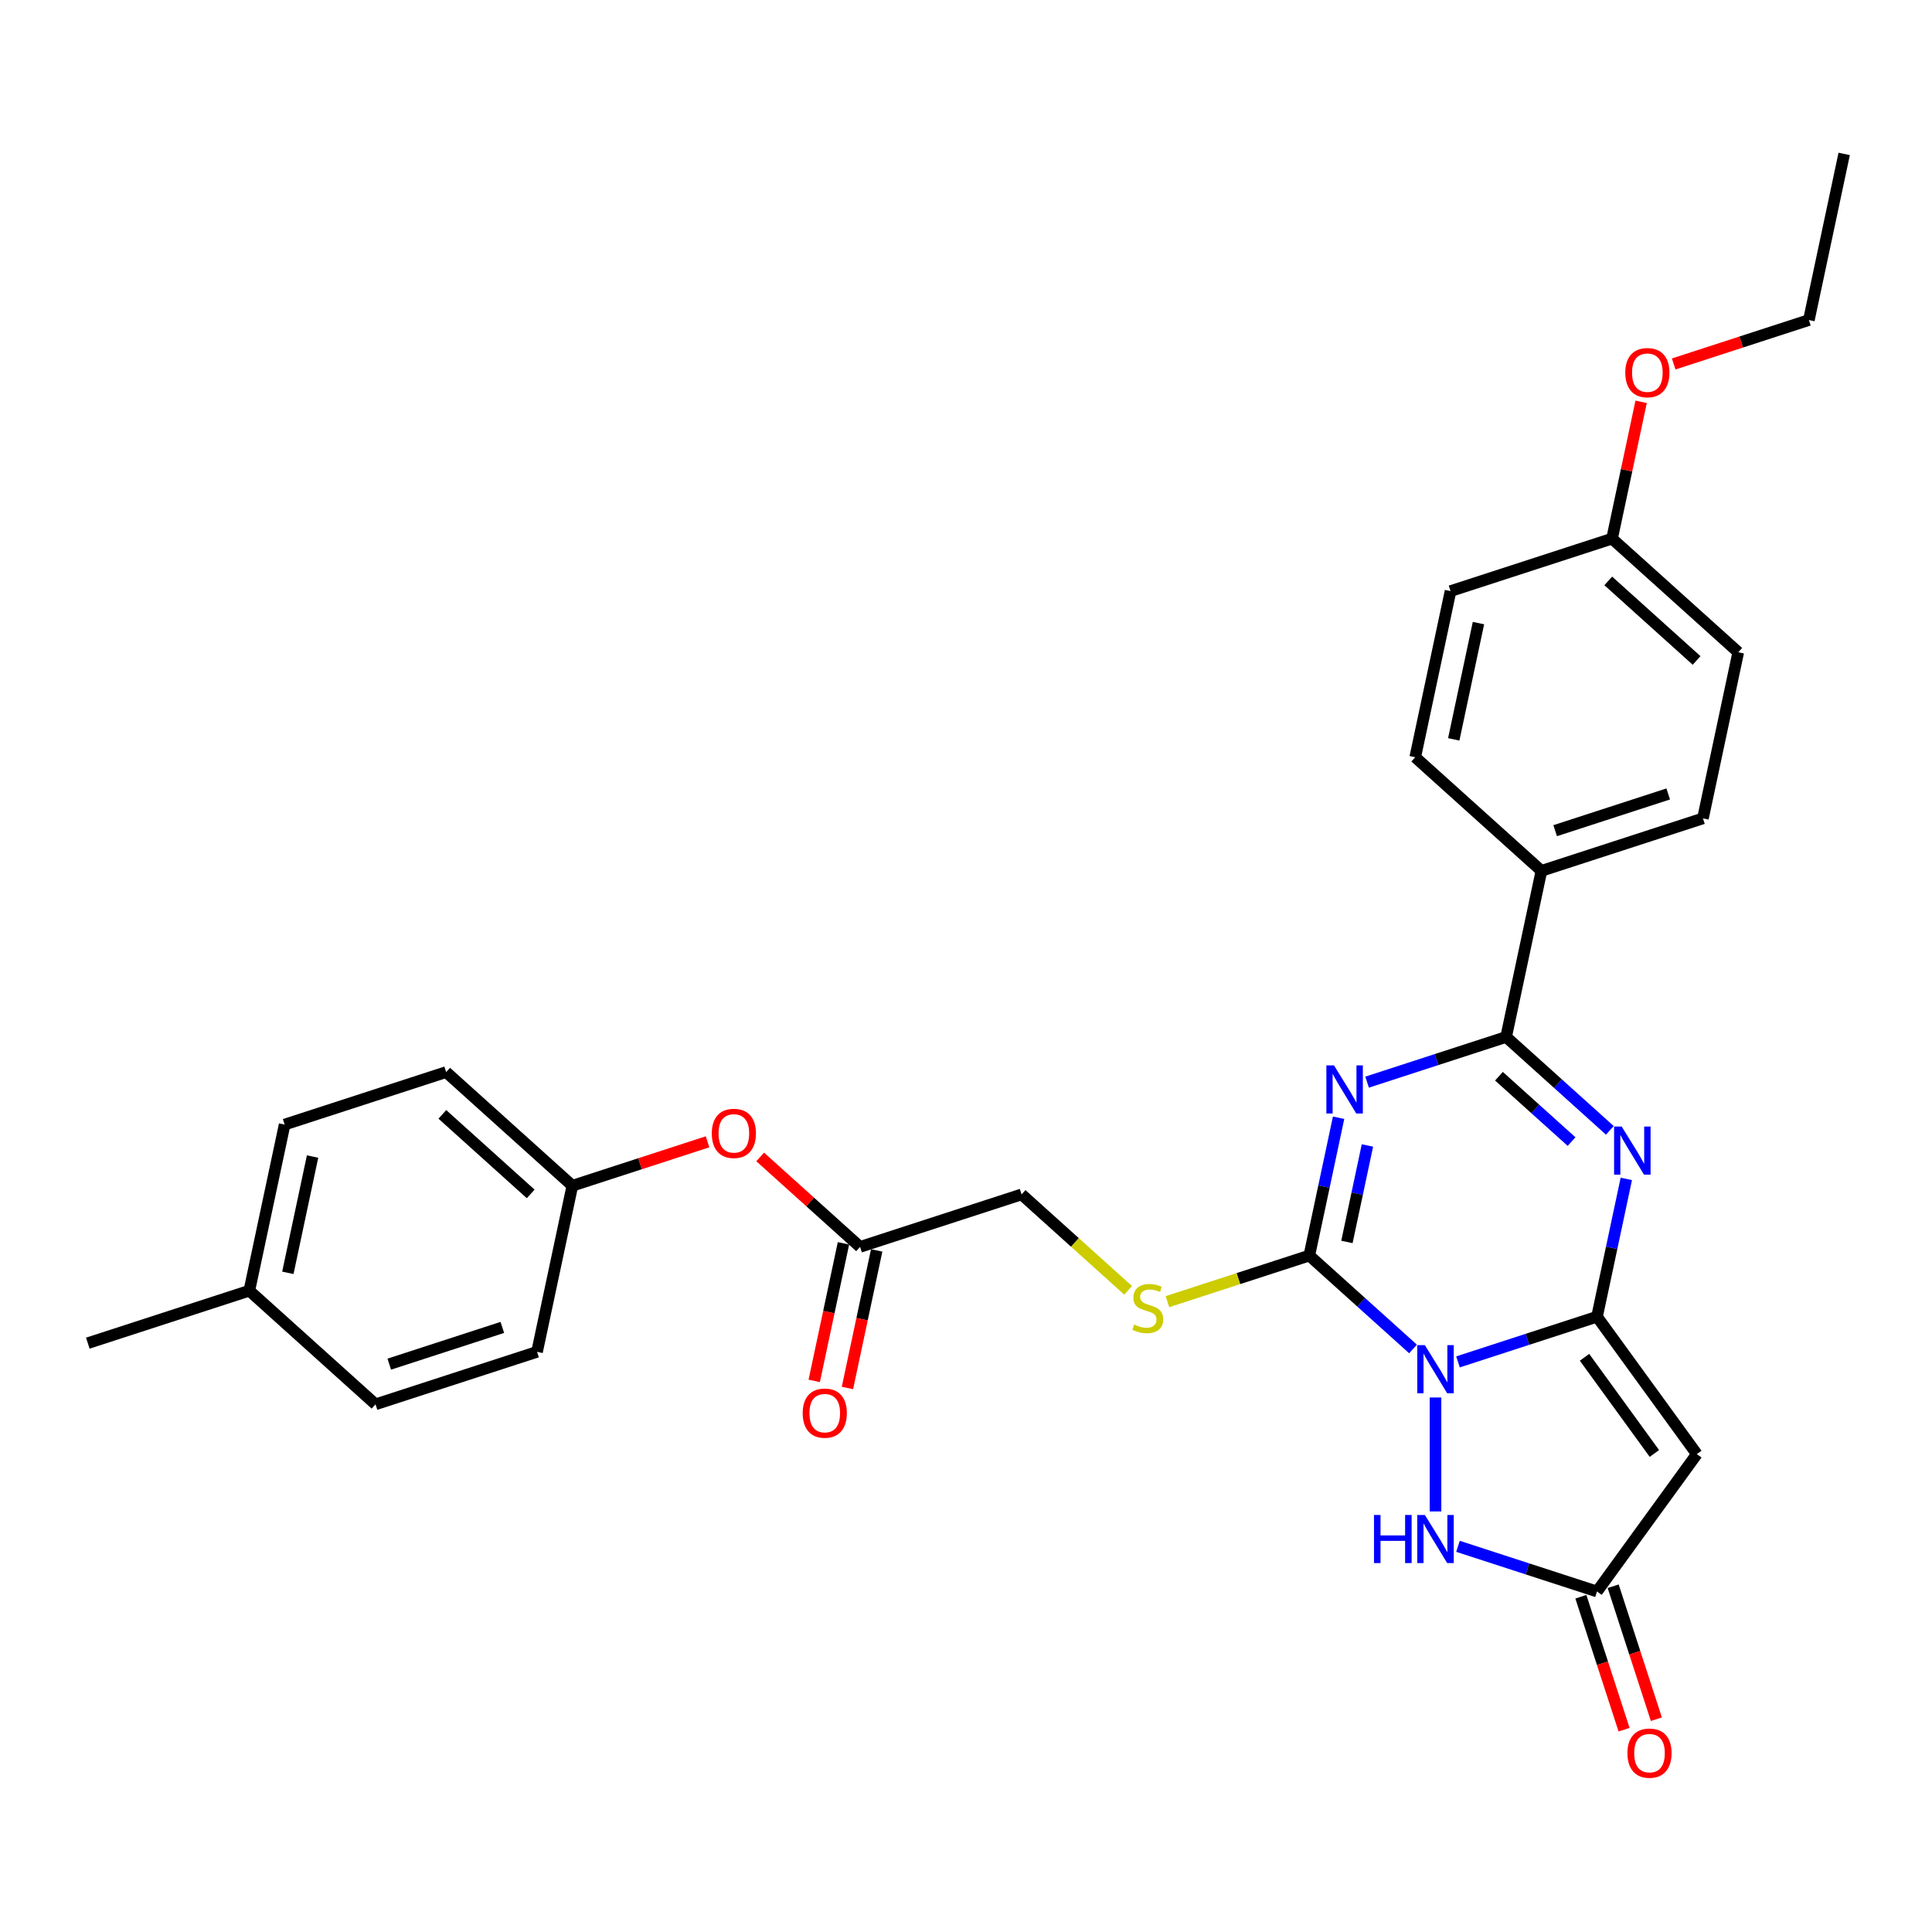 <?xml version='1.0' encoding='iso-8859-1'?>
<svg version='1.1' baseProfile='full'
              xmlns='http://www.w3.org/2000/svg'
                      xmlns:rdkit='http://www.rdkit.org/xml'
                      xmlns:xlink='http://www.w3.org/1999/xlink'
                  xml:space='preserve'
width='1000px' height='1000px' viewBox='0 0 1000 1000'>
<!-- END OF HEADER -->
<rect style='opacity:1.0;fill:#FFFFFF;stroke:none' width='1000' height='1000' x='0' y='0'> </rect>
<path class='bond-0' d='M 754.655,704.912 L 790.636,693.221' style='fill:none;fill-rule:evenodd;stroke:#0000FF;stroke-width:6px;stroke-linecap:butt;stroke-linejoin:miter;stroke-opacity:1' />
<path class='bond-0' d='M 790.636,693.221 L 826.616,681.531' style='fill:none;fill-rule:evenodd;stroke:#000000;stroke-width:6px;stroke-linecap:butt;stroke-linejoin:miter;stroke-opacity:1' />
<path class='bond-2' d='M 731.379,698.215 L 704.536,674.045' style='fill:none;fill-rule:evenodd;stroke:#0000FF;stroke-width:6px;stroke-linecap:butt;stroke-linejoin:miter;stroke-opacity:1' />
<path class='bond-2' d='M 704.536,674.045 L 677.694,649.876' style='fill:none;fill-rule:evenodd;stroke:#000000;stroke-width:6px;stroke-linecap:butt;stroke-linejoin:miter;stroke-opacity:1' />
<path class='bond-6' d='M 743.017,723.338 L 743.017,782.316' style='fill:none;fill-rule:evenodd;stroke:#0000FF;stroke-width:6px;stroke-linecap:butt;stroke-linejoin:miter;stroke-opacity:1' />
<path class='bond-3' d='M 826.616,681.531 L 834.197,645.863' style='fill:none;fill-rule:evenodd;stroke:#000000;stroke-width:6px;stroke-linecap:butt;stroke-linejoin:miter;stroke-opacity:1' />
<path class='bond-3' d='M 834.197,645.863 L 841.779,610.195' style='fill:none;fill-rule:evenodd;stroke:#0000FF;stroke-width:6px;stroke-linecap:butt;stroke-linejoin:miter;stroke-opacity:1' />
<path class='bond-5' d='M 826.616,681.531 L 878.283,752.644' style='fill:none;fill-rule:evenodd;stroke:#000000;stroke-width:6px;stroke-linecap:butt;stroke-linejoin:miter;stroke-opacity:1' />
<path class='bond-5' d='M 820.143,702.531 L 856.31,752.31' style='fill:none;fill-rule:evenodd;stroke:#000000;stroke-width:6px;stroke-linecap:butt;stroke-linejoin:miter;stroke-opacity:1' />
<path class='bond-1' d='M 692.857,578.54 L 685.275,614.208' style='fill:none;fill-rule:evenodd;stroke:#0000FF;stroke-width:6px;stroke-linecap:butt;stroke-linejoin:miter;stroke-opacity:1' />
<path class='bond-1' d='M 685.275,614.208 L 677.694,649.876' style='fill:none;fill-rule:evenodd;stroke:#000000;stroke-width:6px;stroke-linecap:butt;stroke-linejoin:miter;stroke-opacity:1' />
<path class='bond-1' d='M 707.778,592.896 L 702.471,617.864' style='fill:none;fill-rule:evenodd;stroke:#0000FF;stroke-width:6px;stroke-linecap:butt;stroke-linejoin:miter;stroke-opacity:1' />
<path class='bond-1' d='M 702.471,617.864 L 697.164,642.831' style='fill:none;fill-rule:evenodd;stroke:#000000;stroke-width:6px;stroke-linecap:butt;stroke-linejoin:miter;stroke-opacity:1' />
<path class='bond-4' d='M 707.608,560.115 L 743.588,548.424' style='fill:none;fill-rule:evenodd;stroke:#0000FF;stroke-width:6px;stroke-linecap:butt;stroke-linejoin:miter;stroke-opacity:1' />
<path class='bond-4' d='M 743.588,548.424 L 779.568,536.733' style='fill:none;fill-rule:evenodd;stroke:#000000;stroke-width:6px;stroke-linecap:butt;stroke-linejoin:miter;stroke-opacity:1' />
<path class='bond-8' d='M 677.694,649.876 L 640.984,661.804' style='fill:none;fill-rule:evenodd;stroke:#000000;stroke-width:6px;stroke-linecap:butt;stroke-linejoin:miter;stroke-opacity:1' />
<path class='bond-8' d='M 640.984,661.804 L 604.274,673.732' style='fill:none;fill-rule:evenodd;stroke:#CCCC00;stroke-width:6px;stroke-linecap:butt;stroke-linejoin:miter;stroke-opacity:1' />
<path class='bond-31' d='M 833.253,585.072 L 806.411,560.902' style='fill:none;fill-rule:evenodd;stroke:#0000FF;stroke-width:6px;stroke-linecap:butt;stroke-linejoin:miter;stroke-opacity:1' />
<path class='bond-31' d='M 806.411,560.902 L 779.568,536.733' style='fill:none;fill-rule:evenodd;stroke:#000000;stroke-width:6px;stroke-linecap:butt;stroke-linejoin:miter;stroke-opacity:1' />
<path class='bond-31' d='M 813.437,590.885 L 794.647,573.967' style='fill:none;fill-rule:evenodd;stroke:#0000FF;stroke-width:6px;stroke-linecap:butt;stroke-linejoin:miter;stroke-opacity:1' />
<path class='bond-31' d='M 794.647,573.967 L 775.858,557.049' style='fill:none;fill-rule:evenodd;stroke:#000000;stroke-width:6px;stroke-linecap:butt;stroke-linejoin:miter;stroke-opacity:1' />
<path class='bond-9' d='M 779.568,536.733 L 797.844,450.753' style='fill:none;fill-rule:evenodd;stroke:#000000;stroke-width:6px;stroke-linecap:butt;stroke-linejoin:miter;stroke-opacity:1' />
<path class='bond-30' d='M 878.283,752.644 L 826.616,823.757' style='fill:none;fill-rule:evenodd;stroke:#000000;stroke-width:6px;stroke-linecap:butt;stroke-linejoin:miter;stroke-opacity:1' />
<path class='bond-7' d='M 754.655,800.376 L 790.636,812.067' style='fill:none;fill-rule:evenodd;stroke:#0000FF;stroke-width:6px;stroke-linecap:butt;stroke-linejoin:miter;stroke-opacity:1' />
<path class='bond-7' d='M 790.636,812.067 L 826.616,823.757' style='fill:none;fill-rule:evenodd;stroke:#000000;stroke-width:6px;stroke-linecap:butt;stroke-linejoin:miter;stroke-opacity:1' />
<path class='bond-11' d='M 818.256,826.474 L 829.436,860.881' style='fill:none;fill-rule:evenodd;stroke:#000000;stroke-width:6px;stroke-linecap:butt;stroke-linejoin:miter;stroke-opacity:1' />
<path class='bond-11' d='M 829.436,860.881 L 840.615,895.288' style='fill:none;fill-rule:evenodd;stroke:#FF0000;stroke-width:6px;stroke-linecap:butt;stroke-linejoin:miter;stroke-opacity:1' />
<path class='bond-11' d='M 834.976,821.041 L 846.155,855.448' style='fill:none;fill-rule:evenodd;stroke:#000000;stroke-width:6px;stroke-linecap:butt;stroke-linejoin:miter;stroke-opacity:1' />
<path class='bond-11' d='M 846.155,855.448 L 857.335,889.855' style='fill:none;fill-rule:evenodd;stroke:#FF0000;stroke-width:6px;stroke-linecap:butt;stroke-linejoin:miter;stroke-opacity:1' />
<path class='bond-14' d='M 583.916,667.874 L 556.344,643.048' style='fill:none;fill-rule:evenodd;stroke:#CCCC00;stroke-width:6px;stroke-linecap:butt;stroke-linejoin:miter;stroke-opacity:1' />
<path class='bond-14' d='M 556.344,643.048 L 528.772,618.222' style='fill:none;fill-rule:evenodd;stroke:#000000;stroke-width:6px;stroke-linecap:butt;stroke-linejoin:miter;stroke-opacity:1' />
<path class='bond-15' d='M 797.844,450.753 L 881.443,423.59' style='fill:none;fill-rule:evenodd;stroke:#000000;stroke-width:6px;stroke-linecap:butt;stroke-linejoin:miter;stroke-opacity:1' />
<path class='bond-15' d='M 804.951,429.959 L 863.47,410.945' style='fill:none;fill-rule:evenodd;stroke:#000000;stroke-width:6px;stroke-linecap:butt;stroke-linejoin:miter;stroke-opacity:1' />
<path class='bond-16' d='M 797.844,450.753 L 732.521,391.936' style='fill:none;fill-rule:evenodd;stroke:#000000;stroke-width:6px;stroke-linecap:butt;stroke-linejoin:miter;stroke-opacity:1' />
<path class='bond-10' d='M 445.173,645.385 L 528.772,618.222' style='fill:none;fill-rule:evenodd;stroke:#000000;stroke-width:6px;stroke-linecap:butt;stroke-linejoin:miter;stroke-opacity:1' />
<path class='bond-12' d='M 445.173,645.385 L 419.324,622.11' style='fill:none;fill-rule:evenodd;stroke:#000000;stroke-width:6px;stroke-linecap:butt;stroke-linejoin:miter;stroke-opacity:1' />
<path class='bond-12' d='M 419.324,622.11 L 393.475,598.835' style='fill:none;fill-rule:evenodd;stroke:#FF0000;stroke-width:6px;stroke-linecap:butt;stroke-linejoin:miter;stroke-opacity:1' />
<path class='bond-13' d='M 436.575,643.557 L 429.009,679.155' style='fill:none;fill-rule:evenodd;stroke:#000000;stroke-width:6px;stroke-linecap:butt;stroke-linejoin:miter;stroke-opacity:1' />
<path class='bond-13' d='M 429.009,679.155 L 421.442,714.753' style='fill:none;fill-rule:evenodd;stroke:#FF0000;stroke-width:6px;stroke-linecap:butt;stroke-linejoin:miter;stroke-opacity:1' />
<path class='bond-13' d='M 453.771,647.212 L 446.205,682.81' style='fill:none;fill-rule:evenodd;stroke:#000000;stroke-width:6px;stroke-linecap:butt;stroke-linejoin:miter;stroke-opacity:1' />
<path class='bond-13' d='M 446.205,682.81 L 438.638,718.408' style='fill:none;fill-rule:evenodd;stroke:#FF0000;stroke-width:6px;stroke-linecap:butt;stroke-linejoin:miter;stroke-opacity:1' />
<path class='bond-17' d='M 366.225,590.995 L 331.238,602.363' style='fill:none;fill-rule:evenodd;stroke:#FF0000;stroke-width:6px;stroke-linecap:butt;stroke-linejoin:miter;stroke-opacity:1' />
<path class='bond-17' d='M 331.238,602.363 L 296.251,613.731' style='fill:none;fill-rule:evenodd;stroke:#000000;stroke-width:6px;stroke-linecap:butt;stroke-linejoin:miter;stroke-opacity:1' />
<path class='bond-19' d='M 881.443,423.59 L 899.719,337.61' style='fill:none;fill-rule:evenodd;stroke:#000000;stroke-width:6px;stroke-linecap:butt;stroke-linejoin:miter;stroke-opacity:1' />
<path class='bond-20' d='M 732.521,391.936 L 750.796,305.956' style='fill:none;fill-rule:evenodd;stroke:#000000;stroke-width:6px;stroke-linecap:butt;stroke-linejoin:miter;stroke-opacity:1' />
<path class='bond-20' d='M 752.458,382.694 L 765.251,322.508' style='fill:none;fill-rule:evenodd;stroke:#000000;stroke-width:6px;stroke-linecap:butt;stroke-linejoin:miter;stroke-opacity:1' />
<path class='bond-22' d='M 296.251,613.731 L 277.975,699.711' style='fill:none;fill-rule:evenodd;stroke:#000000;stroke-width:6px;stroke-linecap:butt;stroke-linejoin:miter;stroke-opacity:1' />
<path class='bond-23' d='M 296.251,613.731 L 230.928,554.913' style='fill:none;fill-rule:evenodd;stroke:#000000;stroke-width:6px;stroke-linecap:butt;stroke-linejoin:miter;stroke-opacity:1' />
<path class='bond-23' d='M 274.689,617.973 L 228.963,576.8' style='fill:none;fill-rule:evenodd;stroke:#000000;stroke-width:6px;stroke-linecap:butt;stroke-linejoin:miter;stroke-opacity:1' />
<path class='bond-18' d='M 834.395,278.793 L 750.796,305.956' style='fill:none;fill-rule:evenodd;stroke:#000000;stroke-width:6px;stroke-linecap:butt;stroke-linejoin:miter;stroke-opacity:1' />
<path class='bond-26' d='M 834.395,278.793 L 841.921,243.389' style='fill:none;fill-rule:evenodd;stroke:#000000;stroke-width:6px;stroke-linecap:butt;stroke-linejoin:miter;stroke-opacity:1' />
<path class='bond-26' d='M 841.921,243.389 L 849.446,207.984' style='fill:none;fill-rule:evenodd;stroke:#FF0000;stroke-width:6px;stroke-linecap:butt;stroke-linejoin:miter;stroke-opacity:1' />
<path class='bond-32' d='M 834.395,278.793 L 899.719,337.61' style='fill:none;fill-rule:evenodd;stroke:#000000;stroke-width:6px;stroke-linecap:butt;stroke-linejoin:miter;stroke-opacity:1' />
<path class='bond-32' d='M 832.43,300.68 L 878.157,341.852' style='fill:none;fill-rule:evenodd;stroke:#000000;stroke-width:6px;stroke-linecap:butt;stroke-linejoin:miter;stroke-opacity:1' />
<path class='bond-21' d='M 129.053,668.056 L 147.329,582.076' style='fill:none;fill-rule:evenodd;stroke:#000000;stroke-width:6px;stroke-linecap:butt;stroke-linejoin:miter;stroke-opacity:1' />
<path class='bond-21' d='M 148.991,658.814 L 161.784,598.628' style='fill:none;fill-rule:evenodd;stroke:#000000;stroke-width:6px;stroke-linecap:butt;stroke-linejoin:miter;stroke-opacity:1' />
<path class='bond-28' d='M 129.053,668.056 L 45.455,695.219' style='fill:none;fill-rule:evenodd;stroke:#000000;stroke-width:6px;stroke-linecap:butt;stroke-linejoin:miter;stroke-opacity:1' />
<path class='bond-33' d='M 129.053,668.056 L 194.377,726.874' style='fill:none;fill-rule:evenodd;stroke:#000000;stroke-width:6px;stroke-linecap:butt;stroke-linejoin:miter;stroke-opacity:1' />
<path class='bond-24' d='M 277.975,699.711 L 194.377,726.874' style='fill:none;fill-rule:evenodd;stroke:#000000;stroke-width:6px;stroke-linecap:butt;stroke-linejoin:miter;stroke-opacity:1' />
<path class='bond-24' d='M 260.003,687.065 L 201.484,706.079' style='fill:none;fill-rule:evenodd;stroke:#000000;stroke-width:6px;stroke-linecap:butt;stroke-linejoin:miter;stroke-opacity:1' />
<path class='bond-25' d='M 230.928,554.913 L 147.329,582.076' style='fill:none;fill-rule:evenodd;stroke:#000000;stroke-width:6px;stroke-linecap:butt;stroke-linejoin:miter;stroke-opacity:1' />
<path class='bond-27' d='M 866.296,188.386 L 901.283,177.018' style='fill:none;fill-rule:evenodd;stroke:#FF0000;stroke-width:6px;stroke-linecap:butt;stroke-linejoin:miter;stroke-opacity:1' />
<path class='bond-27' d='M 901.283,177.018 L 936.27,165.65' style='fill:none;fill-rule:evenodd;stroke:#000000;stroke-width:6px;stroke-linecap:butt;stroke-linejoin:miter;stroke-opacity:1' />
<path class='bond-29' d='M 936.27,165.65 L 954.545,79.669' style='fill:none;fill-rule:evenodd;stroke:#000000;stroke-width:6px;stroke-linecap:butt;stroke-linejoin:miter;stroke-opacity:1' />
<path  class='atom-0' d='M 737.514 696.247
L 745.672 709.432
Q 746.48 710.733, 747.781 713.089
Q 749.082 715.444, 749.153 715.585
L 749.153 696.247
L 752.458 696.247
L 752.458 721.14
L 749.047 721.14
L 740.292 706.725
Q 739.273 705.037, 738.183 703.103
Q 737.128 701.169, 736.811 700.572
L 736.811 721.14
L 733.577 721.14
L 733.577 696.247
L 737.514 696.247
' fill='#0000FF'/>
<path  class='atom-2' d='M 690.467 551.449
L 698.624 564.635
Q 699.433 565.935, 700.734 568.291
Q 702.035 570.647, 702.105 570.788
L 702.105 551.449
L 705.41 551.449
L 705.41 576.343
L 702 576.343
L 693.245 561.927
Q 692.225 560.239, 691.135 558.306
Q 690.08 556.372, 689.764 555.774
L 689.764 576.343
L 686.529 576.343
L 686.529 551.449
L 690.467 551.449
' fill='#0000FF'/>
<path  class='atom-4' d='M 839.389 583.104
L 847.546 596.289
Q 848.355 597.59, 849.656 599.946
Q 850.957 602.301, 851.027 602.442
L 851.027 583.104
L 854.332 583.104
L 854.332 607.997
L 850.922 607.997
L 842.167 593.582
Q 841.147 591.894, 840.057 589.96
Q 839.002 588.026, 838.686 587.428
L 838.686 607.997
L 835.451 607.997
L 835.451 583.104
L 839.389 583.104
' fill='#0000FF'/>
<path  class='atom-7' d='M 711.179 784.148
L 714.555 784.148
L 714.555 794.731
L 727.283 794.731
L 727.283 784.148
L 730.658 784.148
L 730.658 809.041
L 727.283 809.041
L 727.283 797.544
L 714.555 797.544
L 714.555 809.041
L 711.179 809.041
L 711.179 784.148
' fill='#0000FF'/>
<path  class='atom-7' d='M 737.514 784.148
L 745.672 797.333
Q 746.48 798.634, 747.781 800.99
Q 749.082 803.345, 749.153 803.486
L 749.153 784.148
L 752.458 784.148
L 752.458 809.041
L 749.047 809.041
L 740.292 794.626
Q 739.273 792.938, 738.183 791.004
Q 737.128 789.07, 736.811 788.473
L 736.811 809.041
L 733.577 809.041
L 733.577 784.148
L 737.514 784.148
' fill='#0000FF'/>
<path  class='atom-9' d='M 587.063 685.583
Q 587.344 685.689, 588.505 686.181
Q 589.665 686.673, 590.931 686.99
Q 592.232 687.271, 593.497 687.271
Q 595.853 687.271, 597.224 686.146
Q 598.596 684.985, 598.596 682.981
Q 598.596 681.61, 597.892 680.766
Q 597.224 679.922, 596.17 679.465
Q 595.115 679.008, 593.357 678.481
Q 591.142 677.813, 589.806 677.18
Q 588.505 676.547, 587.555 675.211
Q 586.641 673.875, 586.641 671.625
Q 586.641 668.495, 588.751 666.561
Q 590.895 664.628, 595.115 664.628
Q 597.998 664.628, 601.268 665.999
L 600.459 668.706
Q 597.47 667.476, 595.22 667.476
Q 592.794 667.476, 591.458 668.495
Q 590.122 669.48, 590.157 671.203
Q 590.157 672.539, 590.825 673.347
Q 591.528 674.156, 592.513 674.613
Q 593.533 675.07, 595.22 675.598
Q 597.47 676.301, 598.807 677.004
Q 600.143 677.707, 601.092 679.149
Q 602.076 680.555, 602.076 682.981
Q 602.076 686.427, 599.756 688.291
Q 597.47 690.119, 593.638 690.119
Q 591.423 690.119, 589.735 689.627
Q 588.083 689.17, 586.114 688.361
L 587.063 685.583
' fill='#CCCC00'/>
<path  class='atom-12' d='M 842.352 907.427
Q 842.352 901.449, 845.305 898.109
Q 848.259 894.769, 853.779 894.769
Q 859.299 894.769, 862.252 898.109
Q 865.206 901.449, 865.206 907.427
Q 865.206 913.474, 862.217 916.92
Q 859.229 920.331, 853.779 920.331
Q 848.294 920.331, 845.305 916.92
Q 842.352 913.509, 842.352 907.427
M 853.779 917.518
Q 857.576 917.518, 859.615 914.986
Q 861.69 912.419, 861.69 907.427
Q 861.69 902.539, 859.615 900.078
Q 857.576 897.582, 853.779 897.582
Q 849.981 897.582, 847.907 900.043
Q 845.868 902.504, 845.868 907.427
Q 845.868 912.455, 847.907 914.986
Q 849.981 917.518, 853.779 917.518
' fill='#FF0000'/>
<path  class='atom-13' d='M 368.423 586.638
Q 368.423 580.661, 371.376 577.32
Q 374.33 573.98, 379.85 573.98
Q 385.37 573.98, 388.324 577.32
Q 391.277 580.661, 391.277 586.638
Q 391.277 592.686, 388.288 596.131
Q 385.3 599.542, 379.85 599.542
Q 374.365 599.542, 371.376 596.131
Q 368.423 592.721, 368.423 586.638
M 379.85 596.729
Q 383.647 596.729, 385.686 594.197
Q 387.761 591.631, 387.761 586.638
Q 387.761 581.751, 385.686 579.289
Q 383.647 576.793, 379.85 576.793
Q 376.053 576.793, 373.978 579.254
Q 371.939 581.715, 371.939 586.638
Q 371.939 591.666, 373.978 594.197
Q 376.053 596.729, 379.85 596.729
' fill='#FF0000'/>
<path  class='atom-14' d='M 415.47 731.435
Q 415.47 725.458, 418.424 722.118
Q 421.377 718.778, 426.897 718.778
Q 432.418 718.778, 435.371 722.118
Q 438.325 725.458, 438.325 731.435
Q 438.325 737.483, 435.336 740.929
Q 432.347 744.339, 426.897 744.339
Q 421.412 744.339, 418.424 740.929
Q 415.47 737.518, 415.47 731.435
M 426.897 741.526
Q 430.695 741.526, 432.734 738.995
Q 434.808 736.428, 434.808 731.435
Q 434.808 726.548, 432.734 724.087
Q 430.695 721.59, 426.897 721.59
Q 423.1 721.59, 421.026 724.052
Q 418.986 726.513, 418.986 731.435
Q 418.986 736.463, 421.026 738.995
Q 423.1 741.526, 426.897 741.526
' fill='#FF0000'/>
<path  class='atom-27' d='M 841.244 192.883
Q 841.244 186.906, 844.197 183.565
Q 847.151 180.225, 852.671 180.225
Q 858.191 180.225, 861.145 183.565
Q 864.098 186.906, 864.098 192.883
Q 864.098 198.93, 861.109 202.376
Q 858.121 205.787, 852.671 205.787
Q 847.186 205.787, 844.197 202.376
Q 841.244 198.966, 841.244 192.883
M 852.671 202.974
Q 856.468 202.974, 858.508 200.442
Q 860.582 197.876, 860.582 192.883
Q 860.582 187.996, 858.508 185.534
Q 856.468 183.038, 852.671 183.038
Q 848.874 183.038, 846.799 185.499
Q 844.76 187.96, 844.76 192.883
Q 844.76 197.911, 846.799 200.442
Q 848.874 202.974, 852.671 202.974
' fill='#FF0000'/>
</svg>
